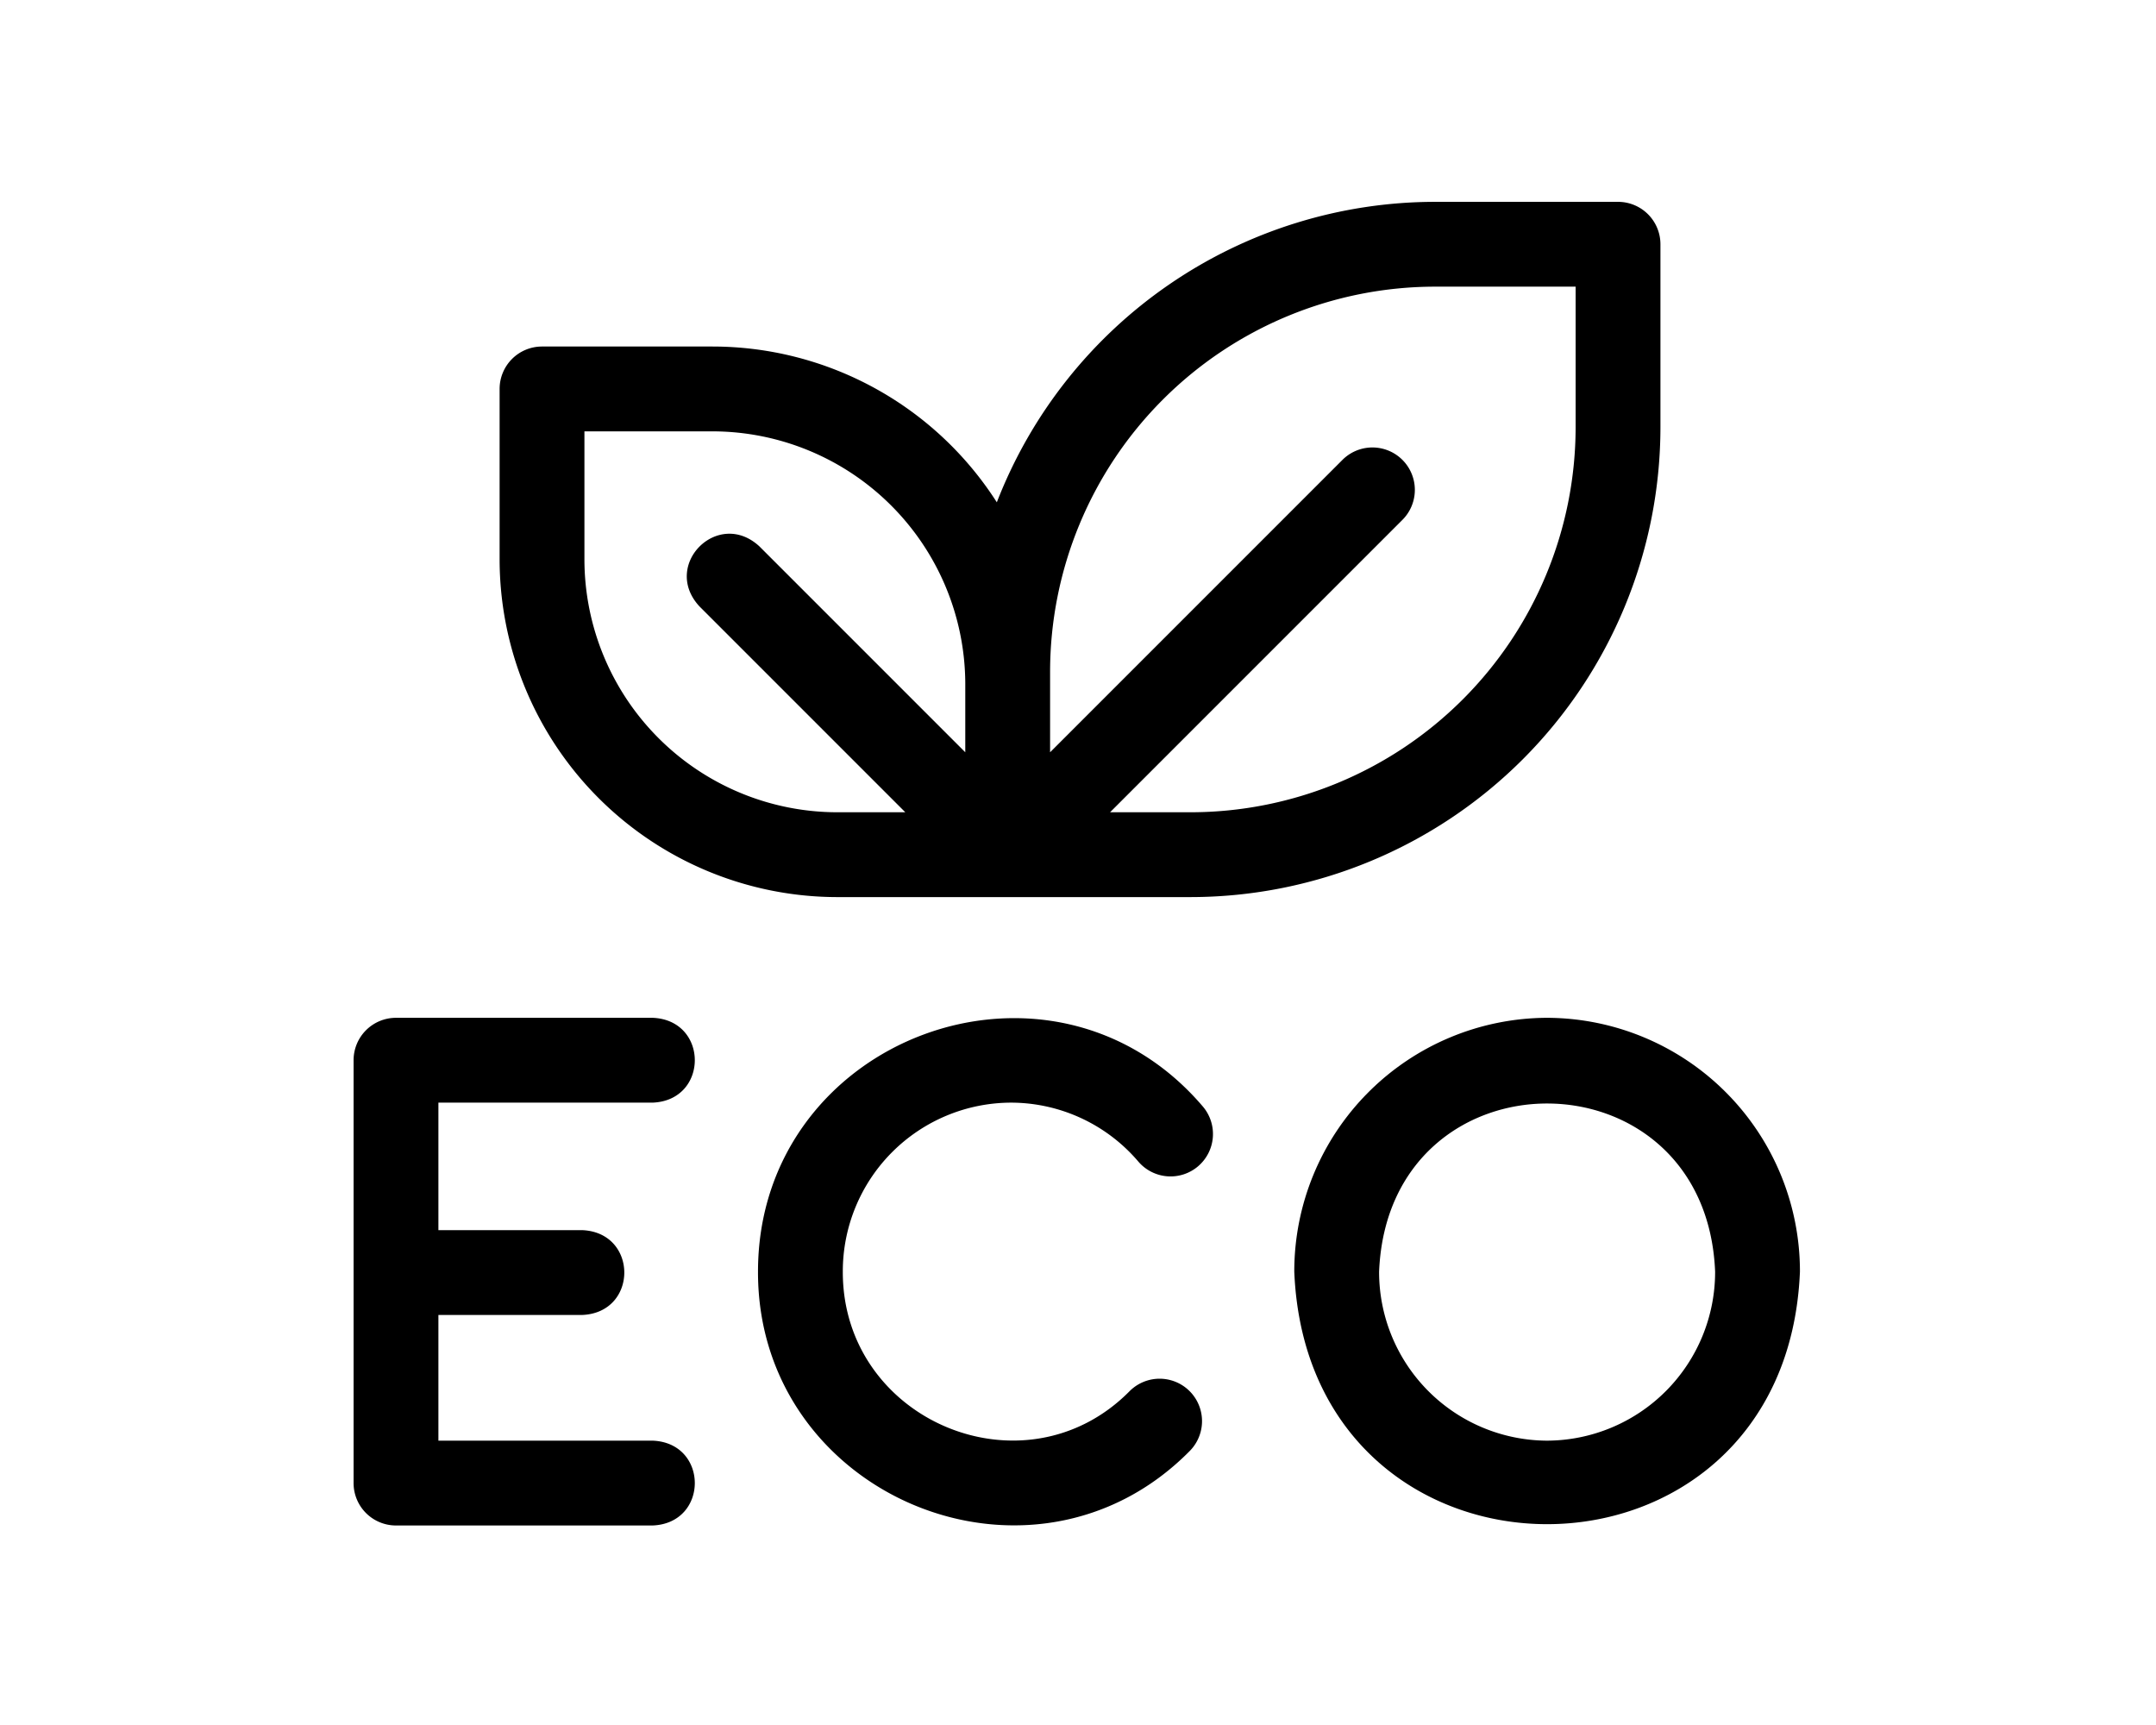 <?xml version="1.0" encoding="UTF-8"?> <svg xmlns="http://www.w3.org/2000/svg" xmlns:xlink="http://www.w3.org/1999/xlink" width="500" height="400" viewBox="0 0 500 400"><defs><clipPath id="clip-Web_1920_1"><rect width="500" height="400"></rect></clipPath></defs><g id="Web_1920_1" data-name="Web 1920 – 1" clip-path="url(#clip-Web_1920_1)"><g id="eco-friendly_4411222" transform="translate(82 25.076)"><path id="Path_4" data-name="Path 4" d="M391.354,310.3A58.814,58.814,0,0,0,332.72,369.16c3.224,78.087,114.055,78.065,117.268,0a58.815,58.815,0,0,0-58.634-58.86Zm0,98.051a39.122,39.122,0,0,1-38.964-39.191c2.143-51.993,75.791-51.978,77.927,0A39.122,39.122,0,0,1,391.354,408.35Z" transform="translate(-114.562 -99.361)"></path><path id="Path_5" data-name="Path 5" d="M201.674,330.01a38.857,38.857,0,0,1,29.556,13.653A9.835,9.835,0,1,0,246.18,330.88c-35.2-41.24-103.148-15.922-103.14,38.322-.127,52.007,63.569,78.594,100.109,41.6a9.835,9.835,0,1,0-13.941-13.877c-24.32,24.6-66.585,6.861-66.5-27.729A39.123,39.123,0,0,1,201.674,330.01Z" transform="translate(-49.251 -99.402)"></path><path id="Path_6" data-name="Path 6" d="M69.35,329.969c13.049-.52,13.04-19.156,0-19.67H9.835A9.835,9.835,0,0,0,0,320.134v98.051a9.835,9.835,0,0,0,9.835,9.835H69.35c13.049-.52,13.04-19.156,0-19.67H19.67V379.205H53c13.049-.52,13.039-19.156,0-19.67H19.67V329.969H69.35Z" transform="translate(0 -99.361)"></path><path id="Path_7" data-name="Path 7" d="M129.946,182.945h81.992A109.043,109.043,0,0,0,320.858,74.024V31.563a9.835,9.835,0,0,0-9.835-9.835H268.562A109.1,109.1,0,0,0,166.96,91.4a78.3,78.3,0,0,0-65.942-36.123H61.484a9.835,9.835,0,0,0-9.835,9.835v39.534a78.387,78.387,0,0,0,78.3,78.3Zm49.366-52.3a89.351,89.351,0,0,1,89.25-89.25h32.626V74.024a89.351,89.351,0,0,1-89.249,89.25H193.221l67.8-67.8a9.835,9.835,0,1,0-13.909-13.909l-67.8,67.8c0-2.292,0-17.272,0-18.714ZM71.319,74.949h29.7a58.691,58.691,0,0,1,58.623,58.375v16.039l-47.749-47.749c-9.593-8.86-22.766,4.325-13.909,13.909l47.752,47.752H129.946a58.693,58.693,0,0,1-58.627-58.627Z" transform="translate(-17.784)"></path></g></g></svg> 